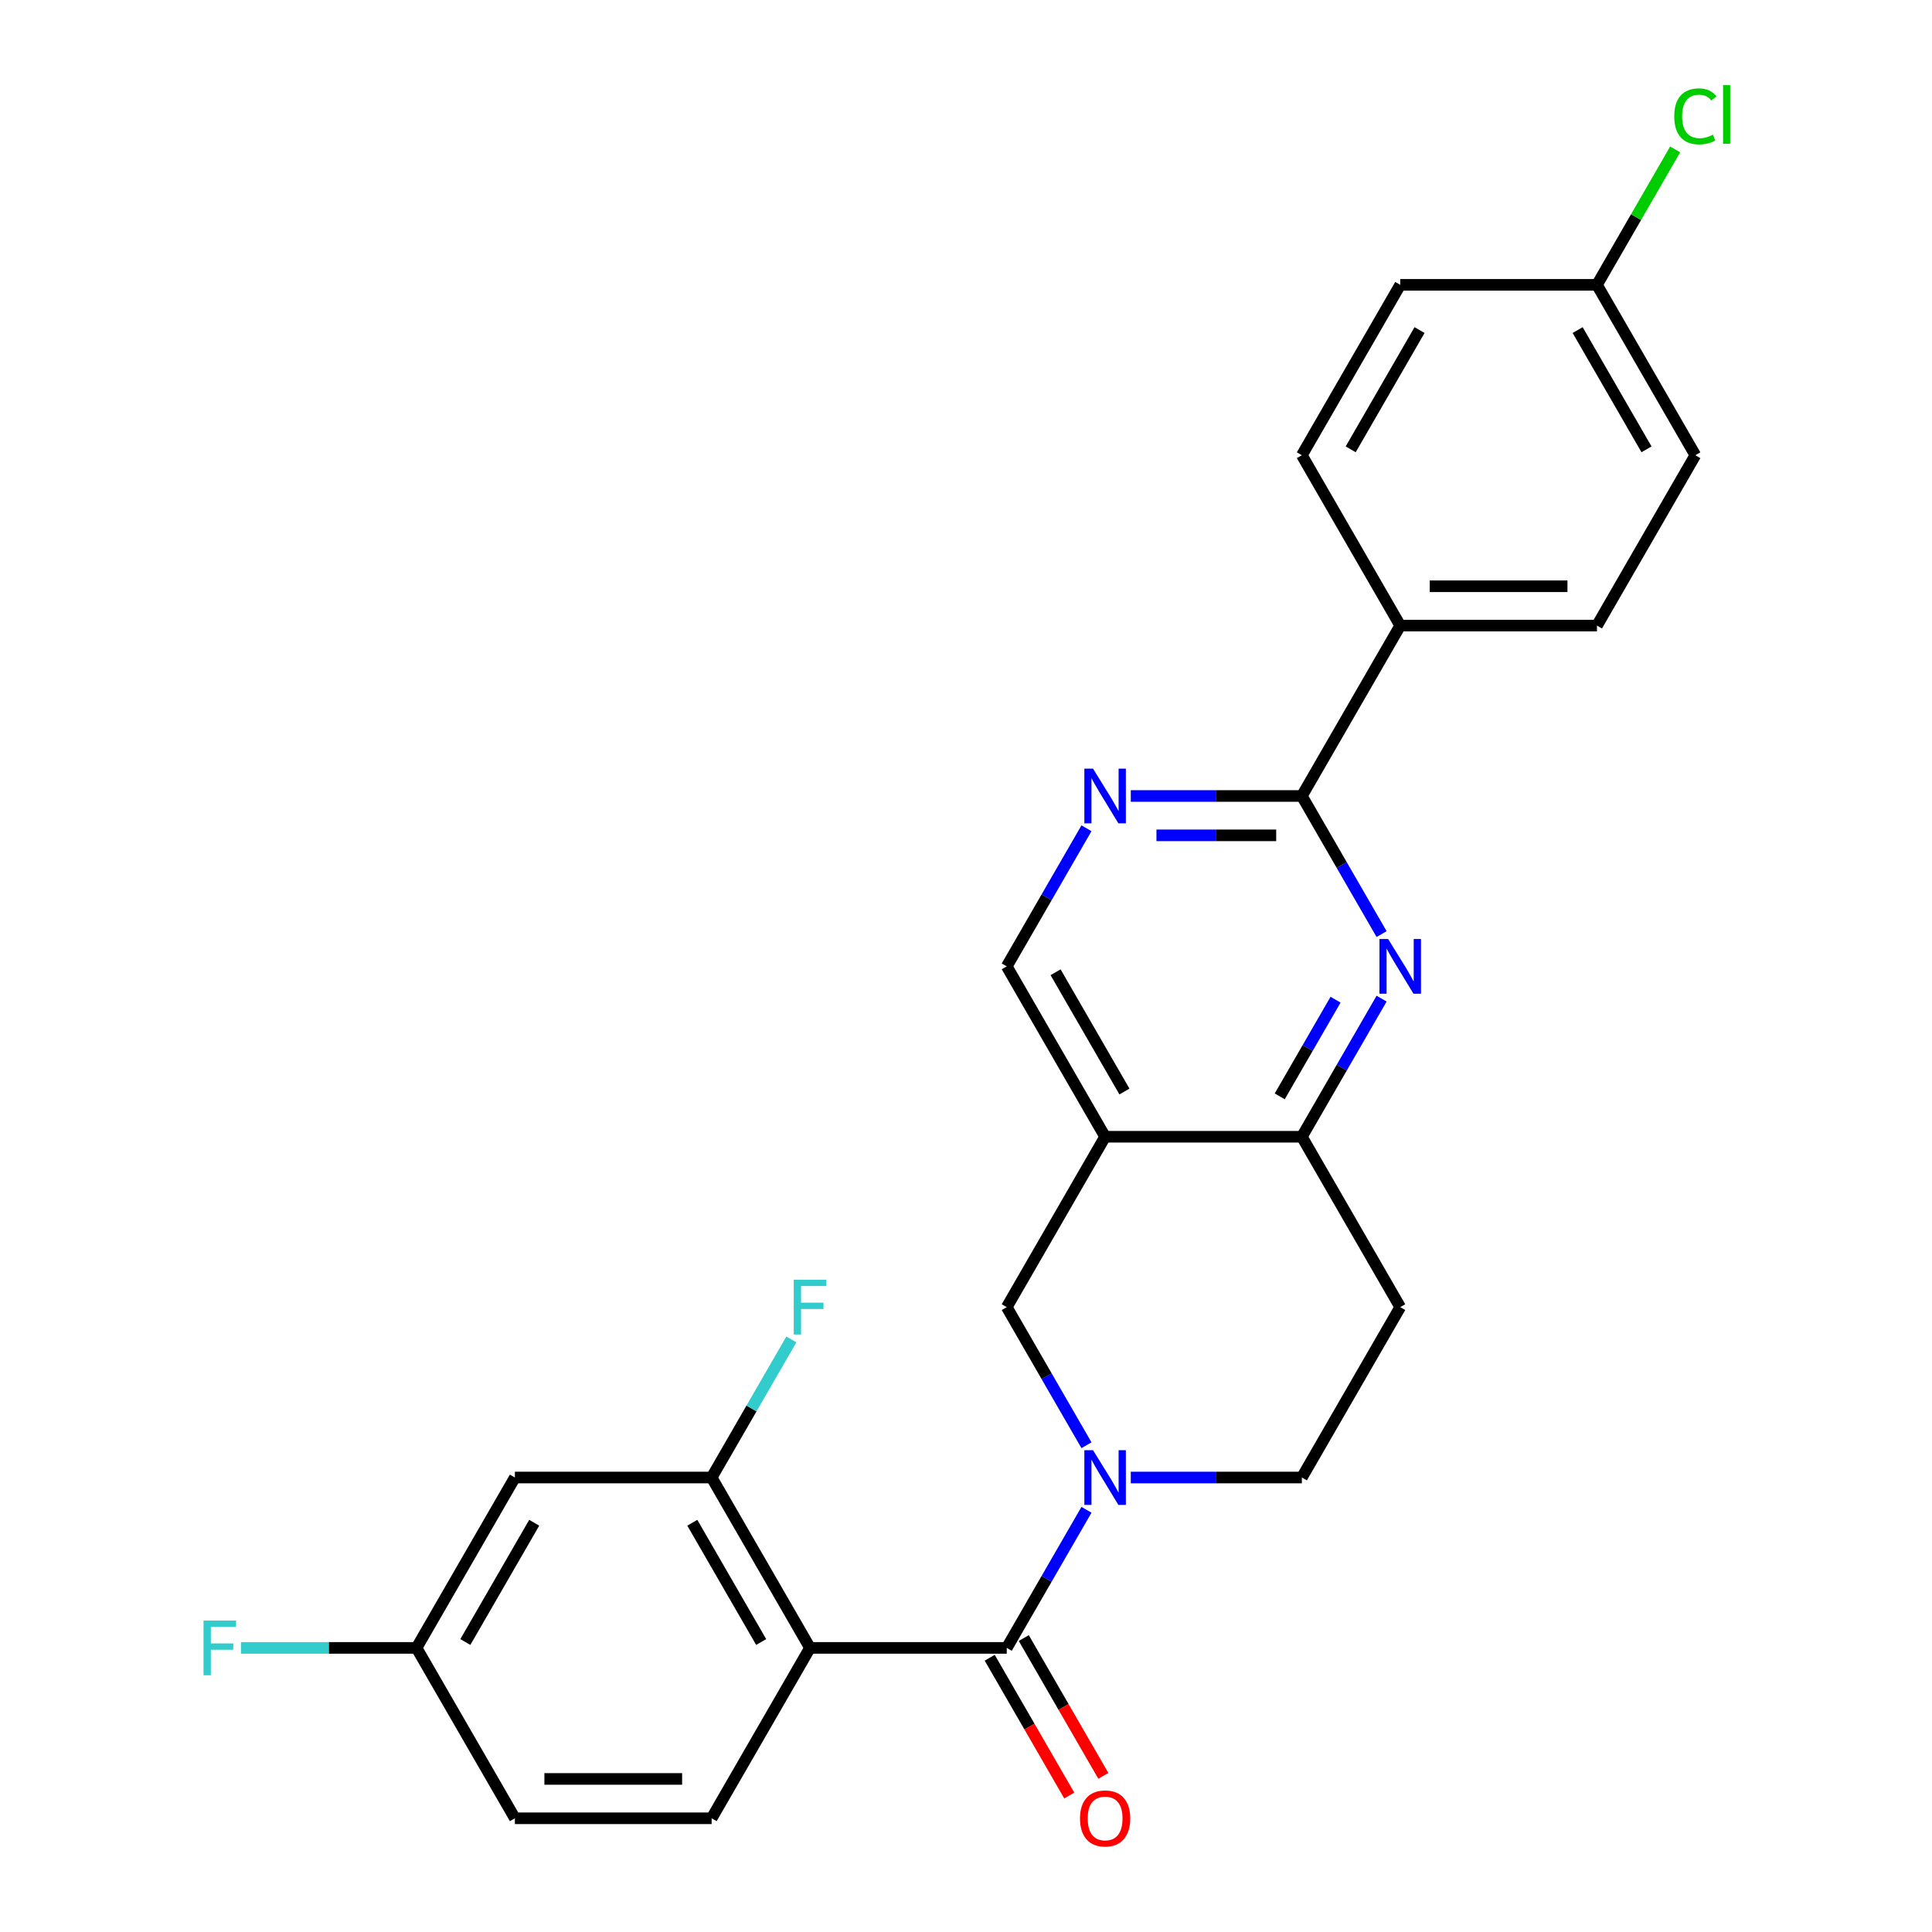 <?xml version='1.0' encoding='iso-8859-1'?>
<svg version='1.1' baseProfile='full'
              xmlns='http://www.w3.org/2000/svg'
                      xmlns:rdkit='http://www.rdkit.org/xml'
                      xmlns:xlink='http://www.w3.org/1999/xlink'
                  xml:space='preserve'
width='1000px' height='1000px' viewBox='0 0 1000 1000'>
<!-- END OF HEADER -->
<rect style='opacity:1.0;fill:#FFFFFF;stroke:none' width='1000' height='1000' x='0' y='0'> </rect>
<path class='bond-0' d='M 521.089,852.949 L 419.257,852.949' style='fill:none;fill-rule:evenodd;stroke:#000000;stroke-width:6px;stroke-linecap:butt;stroke-linejoin:miter;stroke-opacity:1' />
<path class='bond-1' d='M 521.089,852.949 L 541.725,817.207' style='fill:none;fill-rule:evenodd;stroke:#000000;stroke-width:6px;stroke-linecap:butt;stroke-linejoin:miter;stroke-opacity:1' />
<path class='bond-1' d='M 541.725,817.207 L 562.36,781.465' style='fill:none;fill-rule:evenodd;stroke:#0000FF;stroke-width:6px;stroke-linecap:butt;stroke-linejoin:miter;stroke-opacity:1' />
<path class='bond-15' d='M 512.27,858.041 L 532.86,893.703' style='fill:none;fill-rule:evenodd;stroke:#000000;stroke-width:6px;stroke-linecap:butt;stroke-linejoin:miter;stroke-opacity:1' />
<path class='bond-15' d='M 532.86,893.703 L 553.449,929.365' style='fill:none;fill-rule:evenodd;stroke:#FF0000;stroke-width:6px;stroke-linecap:butt;stroke-linejoin:miter;stroke-opacity:1' />
<path class='bond-15' d='M 529.908,847.858 L 550.498,883.52' style='fill:none;fill-rule:evenodd;stroke:#000000;stroke-width:6px;stroke-linecap:butt;stroke-linejoin:miter;stroke-opacity:1' />
<path class='bond-15' d='M 550.498,883.52 L 571.087,919.181' style='fill:none;fill-rule:evenodd;stroke:#FF0000;stroke-width:6px;stroke-linecap:butt;stroke-linejoin:miter;stroke-opacity:1' />
<path class='bond-6' d='M 419.257,852.949 L 368.34,764.76' style='fill:none;fill-rule:evenodd;stroke:#000000;stroke-width:6px;stroke-linecap:butt;stroke-linejoin:miter;stroke-opacity:1' />
<path class='bond-6' d='M 393.981,849.904 L 358.34,788.171' style='fill:none;fill-rule:evenodd;stroke:#000000;stroke-width:6px;stroke-linecap:butt;stroke-linejoin:miter;stroke-opacity:1' />
<path class='bond-9' d='M 419.257,852.949 L 368.34,941.139' style='fill:none;fill-rule:evenodd;stroke:#000000;stroke-width:6px;stroke-linecap:butt;stroke-linejoin:miter;stroke-opacity:1' />
<path class='bond-8' d='M 562.36,748.054 L 541.725,712.312' style='fill:none;fill-rule:evenodd;stroke:#0000FF;stroke-width:6px;stroke-linecap:butt;stroke-linejoin:miter;stroke-opacity:1' />
<path class='bond-8' d='M 541.725,712.312 L 521.089,676.57' style='fill:none;fill-rule:evenodd;stroke:#000000;stroke-width:6px;stroke-linecap:butt;stroke-linejoin:miter;stroke-opacity:1' />
<path class='bond-12' d='M 585.291,764.76 L 629.565,764.76' style='fill:none;fill-rule:evenodd;stroke:#0000FF;stroke-width:6px;stroke-linecap:butt;stroke-linejoin:miter;stroke-opacity:1' />
<path class='bond-12' d='M 629.565,764.76 L 673.838,764.76' style='fill:none;fill-rule:evenodd;stroke:#000000;stroke-width:6px;stroke-linecap:butt;stroke-linejoin:miter;stroke-opacity:1' />
<path class='bond-2' d='M 715.109,516.897 L 694.474,552.638' style='fill:none;fill-rule:evenodd;stroke:#0000FF;stroke-width:6px;stroke-linecap:butt;stroke-linejoin:miter;stroke-opacity:1' />
<path class='bond-2' d='M 694.474,552.638 L 673.838,588.38' style='fill:none;fill-rule:evenodd;stroke:#000000;stroke-width:6px;stroke-linecap:butt;stroke-linejoin:miter;stroke-opacity:1' />
<path class='bond-2' d='M 691.281,517.436 L 676.836,542.455' style='fill:none;fill-rule:evenodd;stroke:#0000FF;stroke-width:6px;stroke-linecap:butt;stroke-linejoin:miter;stroke-opacity:1' />
<path class='bond-2' d='M 676.836,542.455 L 662.391,567.475' style='fill:none;fill-rule:evenodd;stroke:#000000;stroke-width:6px;stroke-linecap:butt;stroke-linejoin:miter;stroke-opacity:1' />
<path class='bond-3' d='M 715.109,483.485 L 694.474,447.743' style='fill:none;fill-rule:evenodd;stroke:#0000FF;stroke-width:6px;stroke-linecap:butt;stroke-linejoin:miter;stroke-opacity:1' />
<path class='bond-3' d='M 694.474,447.743 L 673.838,412.001' style='fill:none;fill-rule:evenodd;stroke:#000000;stroke-width:6px;stroke-linecap:butt;stroke-linejoin:miter;stroke-opacity:1' />
<path class='bond-14' d='M 673.838,412.001 L 724.754,323.811' style='fill:none;fill-rule:evenodd;stroke:#000000;stroke-width:6px;stroke-linecap:butt;stroke-linejoin:miter;stroke-opacity:1' />
<path class='bond-28' d='M 673.838,412.001 L 629.565,412.001' style='fill:none;fill-rule:evenodd;stroke:#000000;stroke-width:6px;stroke-linecap:butt;stroke-linejoin:miter;stroke-opacity:1' />
<path class='bond-28' d='M 629.565,412.001 L 585.291,412.001' style='fill:none;fill-rule:evenodd;stroke:#0000FF;stroke-width:6px;stroke-linecap:butt;stroke-linejoin:miter;stroke-opacity:1' />
<path class='bond-28' d='M 660.556,432.368 L 629.565,432.368' style='fill:none;fill-rule:evenodd;stroke:#000000;stroke-width:6px;stroke-linecap:butt;stroke-linejoin:miter;stroke-opacity:1' />
<path class='bond-28' d='M 629.565,432.368 L 598.573,432.368' style='fill:none;fill-rule:evenodd;stroke:#0000FF;stroke-width:6px;stroke-linecap:butt;stroke-linejoin:miter;stroke-opacity:1' />
<path class='bond-4' d='M 572.006,588.38 L 521.089,676.57' style='fill:none;fill-rule:evenodd;stroke:#000000;stroke-width:6px;stroke-linecap:butt;stroke-linejoin:miter;stroke-opacity:1' />
<path class='bond-11' d='M 572.006,588.38 L 521.089,500.191' style='fill:none;fill-rule:evenodd;stroke:#000000;stroke-width:6px;stroke-linecap:butt;stroke-linejoin:miter;stroke-opacity:1' />
<path class='bond-11' d='M 582.006,564.969 L 546.365,503.236' style='fill:none;fill-rule:evenodd;stroke:#000000;stroke-width:6px;stroke-linecap:butt;stroke-linejoin:miter;stroke-opacity:1' />
<path class='bond-26' d='M 572.006,588.38 L 673.838,588.38' style='fill:none;fill-rule:evenodd;stroke:#000000;stroke-width:6px;stroke-linecap:butt;stroke-linejoin:miter;stroke-opacity:1' />
<path class='bond-5' d='M 673.838,588.38 L 724.754,676.57' style='fill:none;fill-rule:evenodd;stroke:#000000;stroke-width:6px;stroke-linecap:butt;stroke-linejoin:miter;stroke-opacity:1' />
<path class='bond-10' d='M 368.34,764.76 L 266.508,764.76' style='fill:none;fill-rule:evenodd;stroke:#000000;stroke-width:6px;stroke-linecap:butt;stroke-linejoin:miter;stroke-opacity:1' />
<path class='bond-19' d='M 368.34,764.76 L 388.976,729.018' style='fill:none;fill-rule:evenodd;stroke:#000000;stroke-width:6px;stroke-linecap:butt;stroke-linejoin:miter;stroke-opacity:1' />
<path class='bond-19' d='M 388.976,729.018 L 409.611,693.276' style='fill:none;fill-rule:evenodd;stroke:#33CCCC;stroke-width:6px;stroke-linecap:butt;stroke-linejoin:miter;stroke-opacity:1' />
<path class='bond-7' d='M 562.36,428.707 L 541.725,464.449' style='fill:none;fill-rule:evenodd;stroke:#0000FF;stroke-width:6px;stroke-linecap:butt;stroke-linejoin:miter;stroke-opacity:1' />
<path class='bond-7' d='M 541.725,464.449 L 521.089,500.191' style='fill:none;fill-rule:evenodd;stroke:#000000;stroke-width:6px;stroke-linecap:butt;stroke-linejoin:miter;stroke-opacity:1' />
<path class='bond-20' d='M 368.34,941.139 L 266.508,941.139' style='fill:none;fill-rule:evenodd;stroke:#000000;stroke-width:6px;stroke-linecap:butt;stroke-linejoin:miter;stroke-opacity:1' />
<path class='bond-20' d='M 353.065,920.772 L 281.783,920.772' style='fill:none;fill-rule:evenodd;stroke:#000000;stroke-width:6px;stroke-linecap:butt;stroke-linejoin:miter;stroke-opacity:1' />
<path class='bond-27' d='M 266.508,764.76 L 215.591,852.949' style='fill:none;fill-rule:evenodd;stroke:#000000;stroke-width:6px;stroke-linecap:butt;stroke-linejoin:miter;stroke-opacity:1' />
<path class='bond-27' d='M 276.508,788.171 L 240.867,849.904' style='fill:none;fill-rule:evenodd;stroke:#000000;stroke-width:6px;stroke-linecap:butt;stroke-linejoin:miter;stroke-opacity:1' />
<path class='bond-13' d='M 673.838,764.76 L 724.754,676.57' style='fill:none;fill-rule:evenodd;stroke:#000000;stroke-width:6px;stroke-linecap:butt;stroke-linejoin:miter;stroke-opacity:1' />
<path class='bond-16' d='M 724.754,323.811 L 826.587,323.811' style='fill:none;fill-rule:evenodd;stroke:#000000;stroke-width:6px;stroke-linecap:butt;stroke-linejoin:miter;stroke-opacity:1' />
<path class='bond-16' d='M 740.029,303.445 L 811.312,303.445' style='fill:none;fill-rule:evenodd;stroke:#000000;stroke-width:6px;stroke-linecap:butt;stroke-linejoin:miter;stroke-opacity:1' />
<path class='bond-17' d='M 724.754,323.811 L 673.838,235.622' style='fill:none;fill-rule:evenodd;stroke:#000000;stroke-width:6px;stroke-linecap:butt;stroke-linejoin:miter;stroke-opacity:1' />
<path class='bond-22' d='M 826.587,323.811 L 877.503,235.622' style='fill:none;fill-rule:evenodd;stroke:#000000;stroke-width:6px;stroke-linecap:butt;stroke-linejoin:miter;stroke-opacity:1' />
<path class='bond-23' d='M 673.838,235.622 L 724.754,147.432' style='fill:none;fill-rule:evenodd;stroke:#000000;stroke-width:6px;stroke-linecap:butt;stroke-linejoin:miter;stroke-opacity:1' />
<path class='bond-23' d='M 699.114,232.577 L 734.755,170.844' style='fill:none;fill-rule:evenodd;stroke:#000000;stroke-width:6px;stroke-linecap:butt;stroke-linejoin:miter;stroke-opacity:1' />
<path class='bond-18' d='M 215.591,852.949 L 266.508,941.139' style='fill:none;fill-rule:evenodd;stroke:#000000;stroke-width:6px;stroke-linecap:butt;stroke-linejoin:miter;stroke-opacity:1' />
<path class='bond-24' d='M 215.591,852.949 L 170.158,852.949' style='fill:none;fill-rule:evenodd;stroke:#000000;stroke-width:6px;stroke-linecap:butt;stroke-linejoin:miter;stroke-opacity:1' />
<path class='bond-24' d='M 170.158,852.949 L 124.725,852.949' style='fill:none;fill-rule:evenodd;stroke:#33CCCC;stroke-width:6px;stroke-linecap:butt;stroke-linejoin:miter;stroke-opacity:1' />
<path class='bond-21' d='M 826.587,147.432 L 724.754,147.432' style='fill:none;fill-rule:evenodd;stroke:#000000;stroke-width:6px;stroke-linecap:butt;stroke-linejoin:miter;stroke-opacity:1' />
<path class='bond-25' d='M 826.587,147.432 L 846.824,112.38' style='fill:none;fill-rule:evenodd;stroke:#000000;stroke-width:6px;stroke-linecap:butt;stroke-linejoin:miter;stroke-opacity:1' />
<path class='bond-25' d='M 846.824,112.38 L 867.062,77.328' style='fill:none;fill-rule:evenodd;stroke:#00CC00;stroke-width:6px;stroke-linecap:butt;stroke-linejoin:miter;stroke-opacity:1' />
<path class='bond-29' d='M 826.587,147.432 L 877.503,235.622' style='fill:none;fill-rule:evenodd;stroke:#000000;stroke-width:6px;stroke-linecap:butt;stroke-linejoin:miter;stroke-opacity:1' />
<path class='bond-29' d='M 816.587,170.844 L 852.228,232.577' style='fill:none;fill-rule:evenodd;stroke:#000000;stroke-width:6px;stroke-linecap:butt;stroke-linejoin:miter;stroke-opacity:1' />
<path  class='atom-2' d='M 565.746 750.6
L 575.026 765.6
Q 575.946 767.08, 577.426 769.76
Q 578.906 772.44, 578.986 772.6
L 578.986 750.6
L 582.746 750.6
L 582.746 778.92
L 578.866 778.92
L 568.906 762.52
Q 567.746 760.6, 566.506 758.4
Q 565.306 756.2, 564.946 755.52
L 564.946 778.92
L 561.266 778.92
L 561.266 750.6
L 565.746 750.6
' fill='#0000FF'/>
<path  class='atom-3' d='M 718.494 486.031
L 727.774 501.031
Q 728.694 502.511, 730.174 505.191
Q 731.654 507.871, 731.734 508.031
L 731.734 486.031
L 735.494 486.031
L 735.494 514.351
L 731.614 514.351
L 721.654 497.951
Q 720.494 496.031, 719.254 493.831
Q 718.054 491.631, 717.694 490.951
L 717.694 514.351
L 714.014 514.351
L 714.014 486.031
L 718.494 486.031
' fill='#0000FF'/>
<path  class='atom-8' d='M 565.746 397.841
L 575.026 412.841
Q 575.946 414.321, 577.426 417.001
Q 578.906 419.681, 578.986 419.841
L 578.986 397.841
L 582.746 397.841
L 582.746 426.161
L 578.866 426.161
L 568.906 409.761
Q 567.746 407.841, 566.506 405.641
Q 565.306 403.441, 564.946 402.761
L 564.946 426.161
L 561.266 426.161
L 561.266 397.841
L 565.746 397.841
' fill='#0000FF'/>
<path  class='atom-16' d='M 559.006 941.219
Q 559.006 934.419, 562.366 930.619
Q 565.726 926.819, 572.006 926.819
Q 578.286 926.819, 581.646 930.619
Q 585.006 934.419, 585.006 941.219
Q 585.006 948.099, 581.606 952.019
Q 578.206 955.899, 572.006 955.899
Q 565.766 955.899, 562.366 952.019
Q 559.006 948.139, 559.006 941.219
M 572.006 952.699
Q 576.326 952.699, 578.646 949.819
Q 581.006 946.899, 581.006 941.219
Q 581.006 935.659, 578.646 932.859
Q 576.326 930.019, 572.006 930.019
Q 567.686 930.019, 565.326 932.819
Q 563.006 935.619, 563.006 941.219
Q 563.006 946.939, 565.326 949.819
Q 567.686 952.699, 572.006 952.699
' fill='#FF0000'/>
<path  class='atom-20' d='M 410.837 662.41
L 427.677 662.41
L 427.677 665.65
L 414.637 665.65
L 414.637 674.25
L 426.237 674.25
L 426.237 677.53
L 414.637 677.53
L 414.637 690.73
L 410.837 690.73
L 410.837 662.41
' fill='#33CCCC'/>
<path  class='atom-25' d='M 105.339 838.789
L 122.179 838.789
L 122.179 842.029
L 109.139 842.029
L 109.139 850.629
L 120.739 850.629
L 120.739 853.909
L 109.139 853.909
L 109.139 867.109
L 105.339 867.109
L 105.339 838.789
' fill='#33CCCC'/>
<path  class='atom-26' d='M 866.583 60.222
Q 866.583 53.182, 869.863 49.502
Q 873.183 45.782, 879.463 45.782
Q 885.303 45.782, 888.423 49.903
L 885.783 52.062
Q 883.503 49.062, 879.463 49.062
Q 875.183 49.062, 872.903 51.943
Q 870.663 54.782, 870.663 60.222
Q 870.663 65.823, 872.983 68.703
Q 875.343 71.582, 879.903 71.582
Q 883.023 71.582, 886.663 69.703
L 887.783 72.703
Q 886.303 73.662, 884.063 74.222
Q 881.823 74.782, 879.343 74.782
Q 873.183 74.782, 869.863 71.022
Q 866.583 67.263, 866.583 60.222
' fill='#00CC00'/>
<path  class='atom-26' d='M 891.863 44.062
L 895.543 44.062
L 895.543 74.422
L 891.863 74.422
L 891.863 44.062
' fill='#00CC00'/>
</svg>
